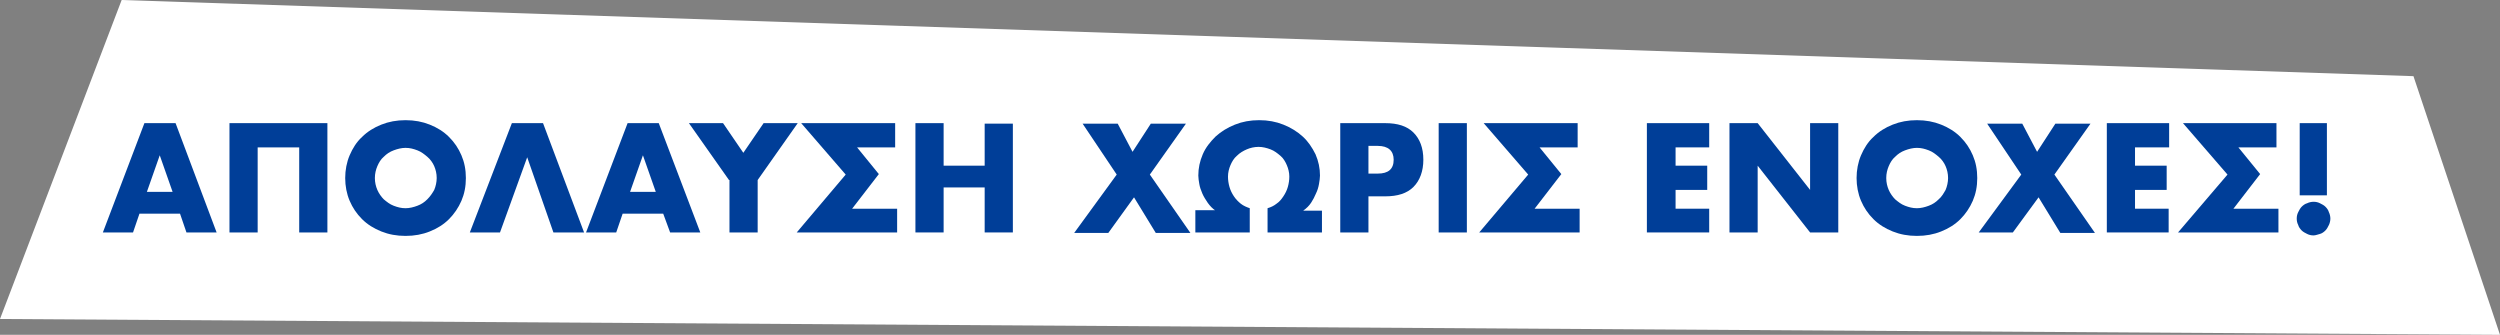 <?xml version="1.0" encoding="utf-8"?>
<!-- Generator: Adobe Illustrator 25.4.1, SVG Export Plug-In . SVG Version: 6.00 Build 0)  -->
<svg version="1.1" xmlns="http://www.w3.org/2000/svg" xmlns:xlink="http://www.w3.org/1999/xlink" x="0px" y="0px"
	 viewBox="0 0 505.5 67.7" style="enable-background:new 0 0 505.5 67.7;" xml:space="preserve">
<rect x="0" y="0" width="505.5" height="67.7" fill="#808080" stroke="none"/>
<style type="text/css">
	.st0{fill:#003E98;}
	.st1{fill:#FFFFFF;}
	.st2{fill:#FC3C00;}
</style>
<g id="Layer_1">
</g>
<g id="Layer_2">
	<g>
		<polygon class="st1" points="24.6,0 0,64.5 505.5,67.7 488,15.4 		"/>
		<g>
			<path class="st0" d="M36.4,43.2h-8.2L26.9,47h-6.1l8.4-22.1h6.3L43.8,47h-6.1L36.4,43.2z M34.9,38.8l-2.6-7.4l-2.6,7.4H34.9z"/>
			<path class="st0" d="M60.4,29.8h-8.3V47h-5.7V24.9h19.8V47h-5.7V29.8z"/>
			<path class="st0" d="M69.8,36c0-1.6,0.3-3.2,0.9-4.6c0.6-1.4,1.4-2.7,2.5-3.7c1.1-1.1,2.4-1.9,3.9-2.5c1.5-0.6,3.1-0.9,4.9-0.9
				c1.8,0,3.4,0.3,4.9,0.9c1.5,0.6,2.8,1.4,3.9,2.5c1.1,1.1,1.9,2.3,2.5,3.7c0.6,1.4,0.9,2.9,0.9,4.6s-0.3,3.2-0.9,4.6
				c-0.6,1.4-1.5,2.7-2.5,3.7c-1.1,1.1-2.4,1.9-3.9,2.5c-1.5,0.6-3.1,0.9-4.9,0.9c-1.8,0-3.4-0.3-4.9-0.9c-1.5-0.6-2.8-1.4-3.9-2.5
				c-1.1-1.1-1.9-2.3-2.5-3.7C70.1,39.2,69.8,37.6,69.8,36z M75.8,36c0,0.9,0.2,1.7,0.5,2.4c0.3,0.7,0.8,1.4,1.3,1.9
				c0.6,0.5,1.2,1,2,1.3c0.8,0.3,1.5,0.5,2.4,0.5c0.8,0,1.6-0.2,2.4-0.5c0.8-0.3,1.4-0.7,2-1.3s1-1.2,1.4-1.9
				c0.3-0.7,0.5-1.6,0.5-2.4c0-0.9-0.2-1.7-0.5-2.4c-0.3-0.7-0.8-1.4-1.4-1.9c-0.6-0.5-1.2-1-2-1.3c-0.8-0.3-1.5-0.5-2.4-0.5
				c-0.8,0-1.6,0.2-2.4,0.5c-0.8,0.3-1.4,0.7-2,1.3c-0.6,0.5-1,1.2-1.3,1.9C76,34.3,75.8,35.1,75.8,36z"/>
			<path class="st0" d="M106.6,31.8L101.1,47H95l8.5-22.1h6.3l8.3,22.1h-6.2L106.6,31.8z"/>
			<path class="st0" d="M134.1,43.2h-8.2l-1.3,3.8h-6.1l8.4-22.1h6.3l8.4,22.1h-6.1L134.1,43.2z M132.6,38.8l-2.6-7.4l-2.6,7.4
				H132.6z"/>
			<path class="st0" d="M147.4,36.4l-8.1-11.5h6.9l4.1,6l4.1-6h6.9l-8.1,11.5V47h-5.7V36.4z"/>
			<path class="st0" d="M171,35.3l-9-10.4H181v4.9h-7.7l4.4,5.4l-5.4,7h9.1V47h-20.3L171,35.3z"/>
			<path class="st0" d="M190.8,33.5h8.3v-8.5h5.7V47h-5.7v-9.1h-8.3V47h-5.7V24.9h5.7V33.5z"/>
			<path class="st0" d="M225.8,35.3l-6.9-10.3h7.1l3,5.7l3.7-5.7h7.1l-7.3,10.3l8.2,11.8h-7l-4.4-7.2l-5.2,7.2h-6.9L225.8,35.3z"/>
			<path class="st0" d="M245.8,42.6c-0.6-0.4-1.1-0.9-1.6-1.6c-0.4-0.6-0.8-1.2-1.1-1.9c-0.3-0.7-0.5-1.3-0.6-1.9
				c-0.1-0.6-0.2-1.2-0.2-1.7c0-1.5,0.3-2.9,0.9-4.3c0.6-1.4,1.5-2.5,2.6-3.6c1.1-1,2.4-1.8,3.9-2.4c1.5-0.6,3.1-0.9,4.9-0.9
				s3.4,0.3,4.9,0.9c1.5,0.6,2.8,1.4,3.9,2.4c1.1,1,1.9,2.2,2.6,3.6c0.6,1.4,0.9,2.8,0.9,4.3c0,0.5-0.1,1.1-0.2,1.7
				s-0.3,1.3-0.6,1.9c-0.3,0.7-0.6,1.3-1,1.9c-0.4,0.6-0.9,1.1-1.6,1.6h3.8V47h-11v-4.9c0.7-0.2,1.3-0.5,1.8-0.9
				c0.6-0.4,1-0.9,1.4-1.5s0.7-1.2,0.9-1.9s0.3-1.4,0.3-2.1c0-0.8-0.2-1.6-0.5-2.3c-0.3-0.7-0.7-1.4-1.3-1.9c-0.6-0.5-1.2-1-2-1.3
				s-1.6-0.5-2.4-0.5c-0.9,0-1.7,0.2-2.4,0.5s-1.4,0.7-2,1.3c-0.6,0.5-1,1.2-1.3,1.9s-0.5,1.5-0.5,2.3c0,0.7,0.1,1.4,0.3,2.1
				c0.2,0.7,0.5,1.3,0.9,1.9s0.9,1.1,1.4,1.5c0.5,0.4,1.2,0.7,1.8,0.9V47h-11v-4.5H245.8z"/>
			<path class="st0" d="M276.7,47H271V24.9h9.1c2.5,0,4.4,0.6,5.7,1.9c1.3,1.3,2,3.1,2,5.5c0,2.3-0.7,4.2-2,5.5
				c-1.3,1.3-3.2,1.9-5.7,1.9h-3.4V47z M276.7,35.1h1.9c2.1,0,3.2-0.9,3.2-2.8c0-1.8-1.1-2.8-3.2-2.8h-1.9V35.1z"/>
			<path class="st0" d="M296.6,24.9V47h-5.7V24.9H296.6z"/>
			<path class="st0" d="M309,35.3l-9-10.4H319v4.9h-7.7l4.4,5.4l-5.4,7h9.1V47h-20.3L309,35.3z"/>
			<path class="st0" d="M345.6,29.8h-6.8v3.7h6.4v4.9h-6.4v3.8h6.8V47H333V24.9h12.6V29.8z"/>
			<path class="st0" d="M349.7,47V24.9h5.7l10.6,13.5V24.9h5.7V47h-5.7l-10.6-13.5V47H349.7z"/>
			<path class="st0" d="M375.4,36c0-1.6,0.3-3.2,0.9-4.6c0.6-1.4,1.4-2.7,2.5-3.7c1.1-1.1,2.4-1.9,3.9-2.5c1.5-0.6,3.1-0.9,4.9-0.9
				c1.8,0,3.4,0.3,4.9,0.9c1.5,0.6,2.8,1.4,3.9,2.5c1.1,1.1,1.9,2.3,2.5,3.7c0.6,1.4,0.9,2.9,0.9,4.6s-0.3,3.2-0.9,4.6
				c-0.6,1.4-1.5,2.7-2.5,3.7c-1.1,1.1-2.4,1.9-3.9,2.5s-3.1,0.9-4.9,0.9c-1.8,0-3.4-0.3-4.9-0.9c-1.5-0.6-2.8-1.4-3.9-2.5
				c-1.1-1.1-1.9-2.3-2.5-3.7C375.7,39.2,375.4,37.6,375.4,36z M381.4,36c0,0.9,0.2,1.7,0.5,2.4c0.3,0.7,0.8,1.4,1.3,1.9
				c0.6,0.5,1.2,1,2,1.3c0.8,0.3,1.5,0.5,2.4,0.5c0.8,0,1.6-0.2,2.4-0.5s1.4-0.7,2-1.3c0.6-0.5,1-1.2,1.4-1.9
				c0.3-0.7,0.5-1.6,0.5-2.4c0-0.9-0.2-1.7-0.5-2.4c-0.3-0.7-0.8-1.4-1.4-1.9c-0.6-0.5-1.2-1-2-1.3s-1.5-0.5-2.4-0.5
				c-0.8,0-1.6,0.2-2.4,0.5c-0.8,0.3-1.4,0.7-2,1.3c-0.6,0.5-1,1.2-1.3,1.9C381.6,34.3,381.4,35.1,381.4,36z"/>
			<path class="st0" d="M408.7,35.3l-6.9-10.3h7.1l3,5.7l3.7-5.7h7.1l-7.3,10.3l8.2,11.8h-7l-4.4-7.2L407,47h-6.9L408.7,35.3z"/>
			<path class="st0" d="M438.5,29.8h-6.8v3.7h6.4v4.9h-6.4v3.8h6.8V47H426V24.9h12.6V29.8z"/>
			<path class="st0" d="M450.4,35.3l-9-10.4h18.9v4.9h-7.7l4.4,5.4l-5.4,7h9.1V47h-20.3L450.4,35.3z"/>
			<path class="st0" d="M464.4,44.2c0-0.5,0.1-0.9,0.3-1.3c0.2-0.4,0.4-0.8,0.7-1.1s0.7-0.6,1.1-0.7c0.4-0.2,0.9-0.3,1.3-0.3
				c0.5,0,0.9,0.1,1.3,0.3s0.8,0.4,1.1,0.7c0.3,0.3,0.6,0.7,0.7,1.1c0.2,0.4,0.3,0.9,0.3,1.3s-0.1,0.9-0.3,1.3
				c-0.2,0.4-0.4,0.8-0.7,1.1c-0.3,0.3-0.7,0.6-1.1,0.7s-0.9,0.3-1.3,0.3c-0.5,0-0.9-0.1-1.3-0.3c-0.4-0.2-0.8-0.4-1.1-0.7
				s-0.6-0.7-0.7-1.1C464.5,45.1,464.4,44.7,464.4,44.2z M465,39.5V24.9h5.5v14.6H465z"/>
		</g>
	</g>
</g>
</svg>
